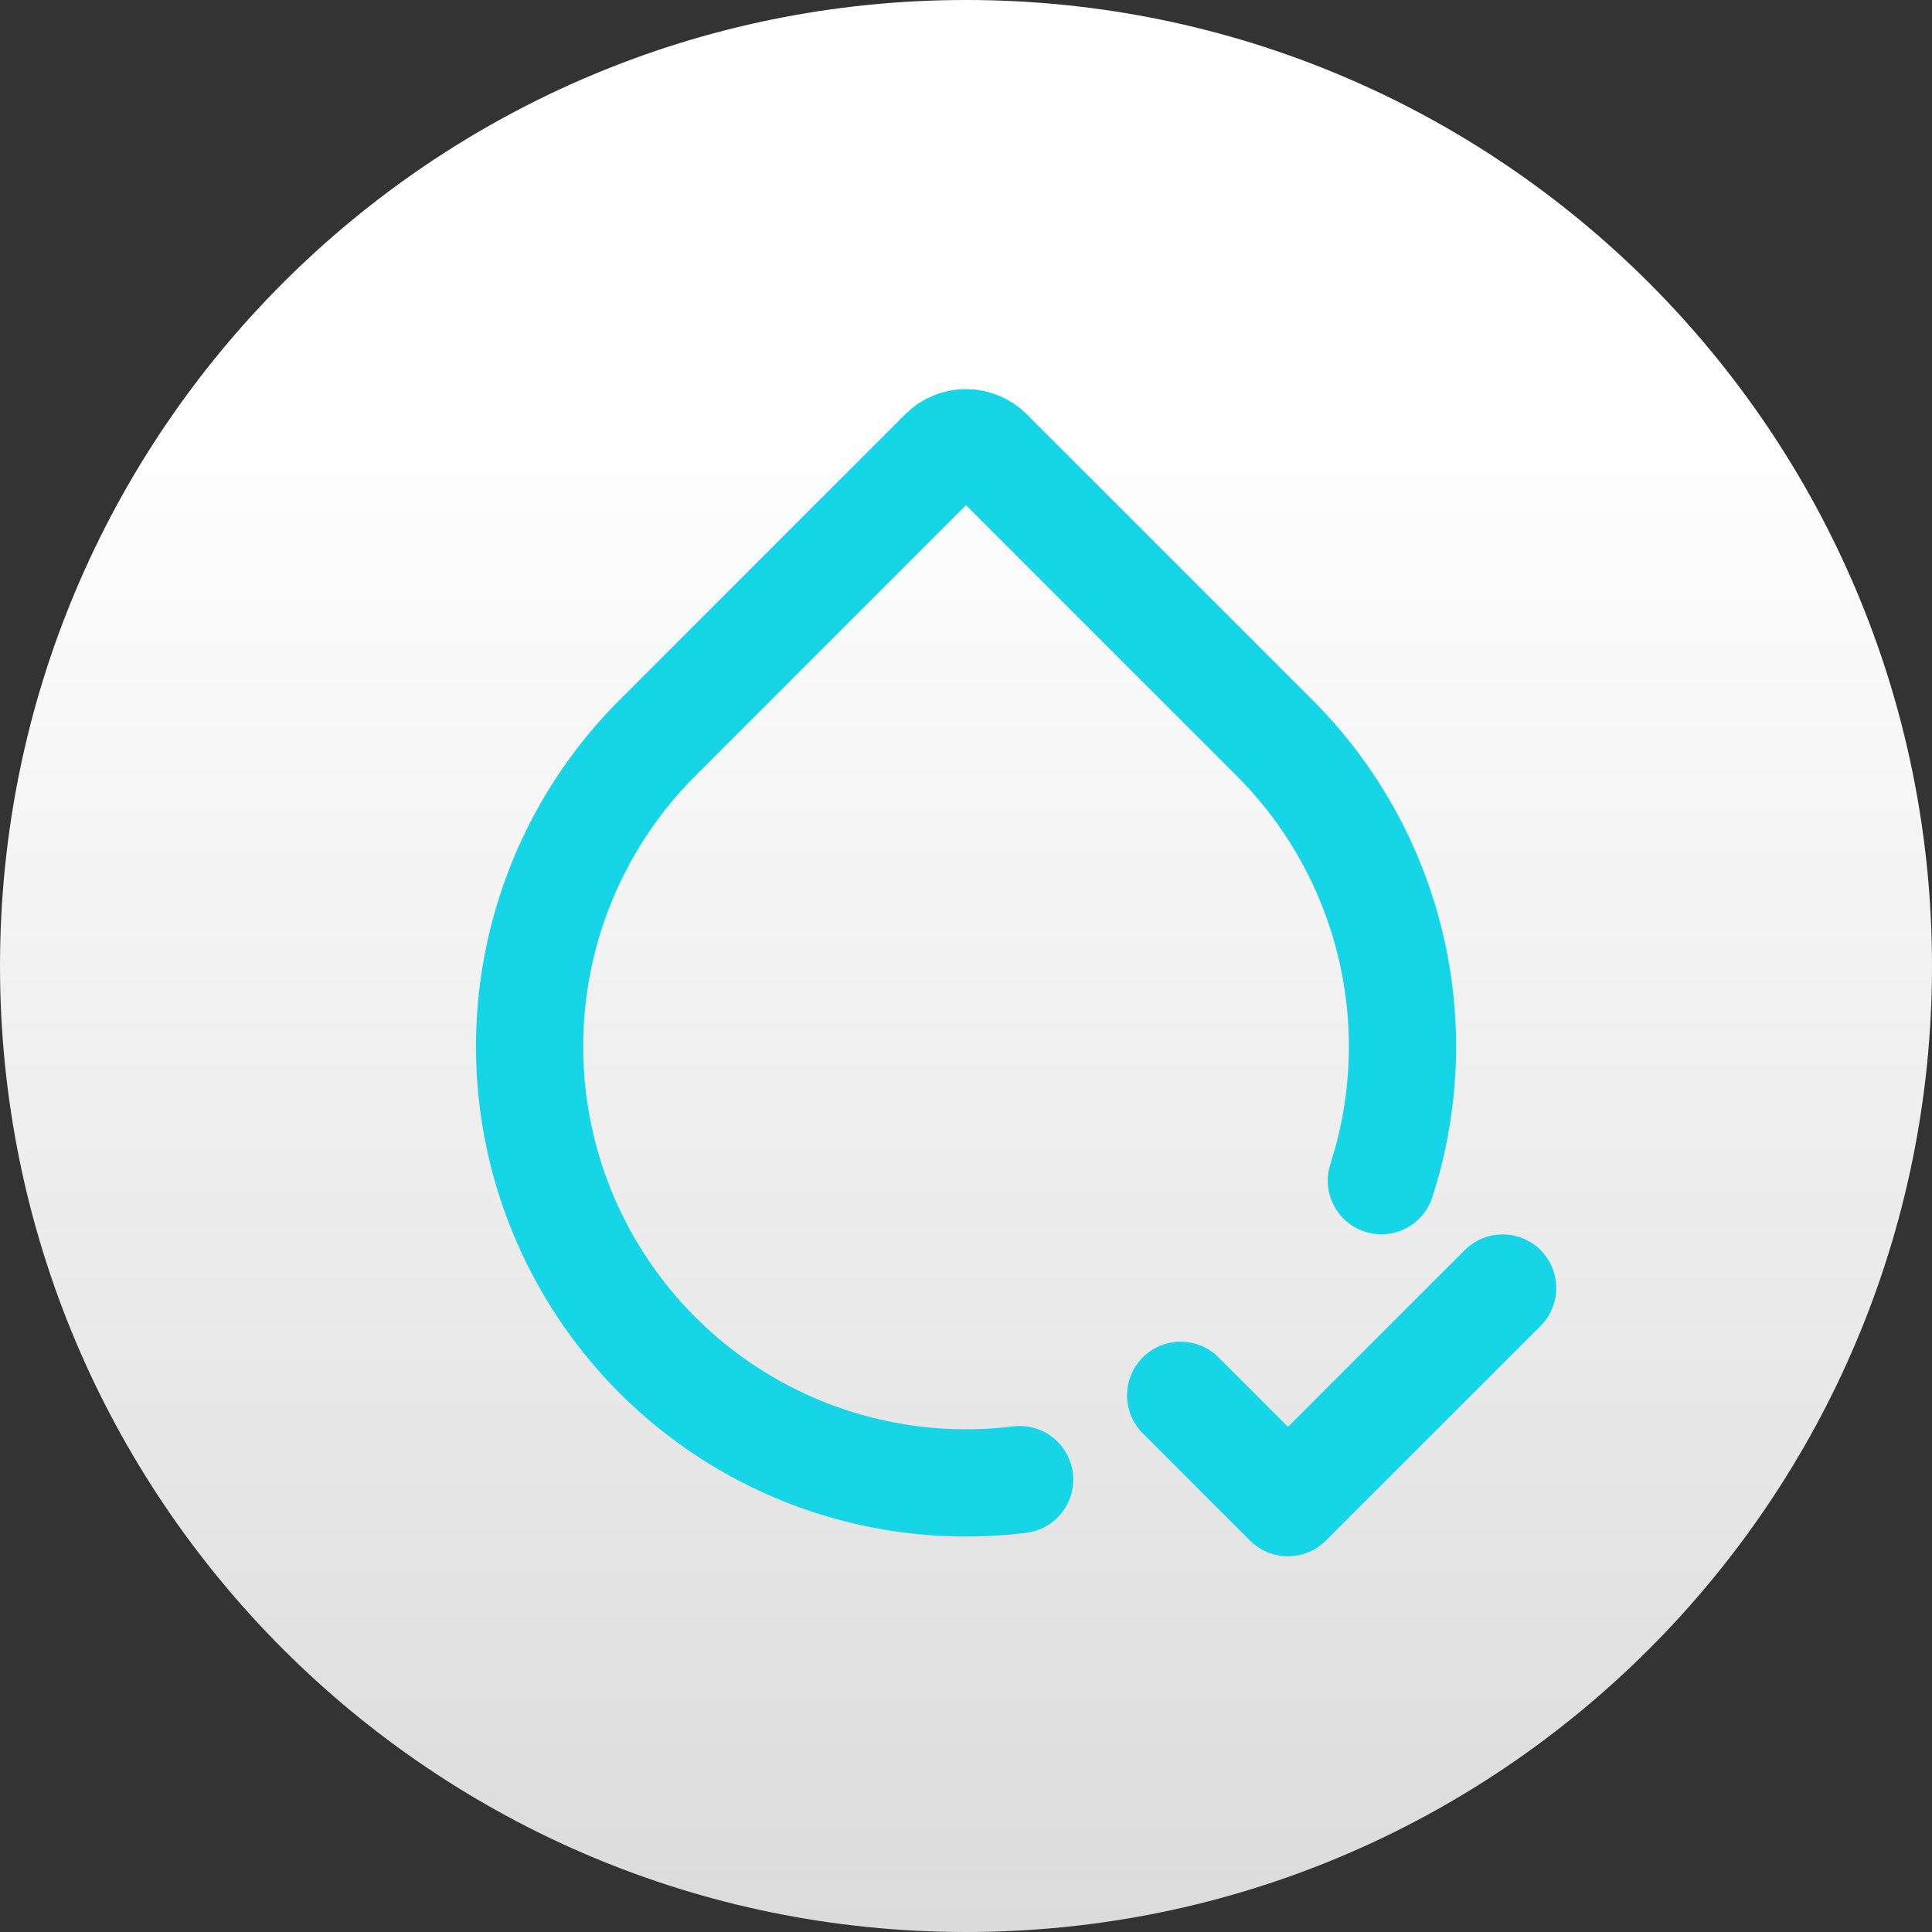 <?xml version="1.0" encoding="UTF-8"?> <svg xmlns="http://www.w3.org/2000/svg" width="60" height="60" viewBox="0 0 60 60" fill="none"><rect x="0" y="0" width="60" height="60" fill="#333333" stroke="none"/><path d="M0 30C0 13.431 13.431 0 30 0C46.569 0 60 13.431 60 30C60 46.569 46.569 60 30 60C13.431 60 0 46.569 0 30Z" fill="url(#paint0_linear_1_440)"></path><path d="M31.666 45.95C28.865 46.297 26.025 45.761 23.543 44.416C21.061 43.071 19.061 40.984 17.822 38.448C16.583 35.912 16.167 33.052 16.632 30.267C17.097 27.483 18.42 24.913 20.416 22.917L29.293 14.04C29.48 13.853 29.734 13.748 29.999 13.748C30.264 13.748 30.518 13.853 30.706 14.04L39.583 22.917C41.348 24.681 42.592 26.899 43.178 29.325C43.763 31.751 43.666 34.292 42.899 36.667M36.666 43.334L39.999 46.667L46.666 40.001" stroke="#15D5E7" stroke-width="3.33" stroke-linecap="round" stroke-linejoin="round"></path><defs><linearGradient id="paint0_linear_1_440" x1="30" y1="0" x2="30" y2="60" gradientUnits="userSpaceOnUse"><stop offset="0.212" stop-color="white"></stop><stop offset="1" stop-color="#DBDBDB"></stop></linearGradient></defs></svg> 